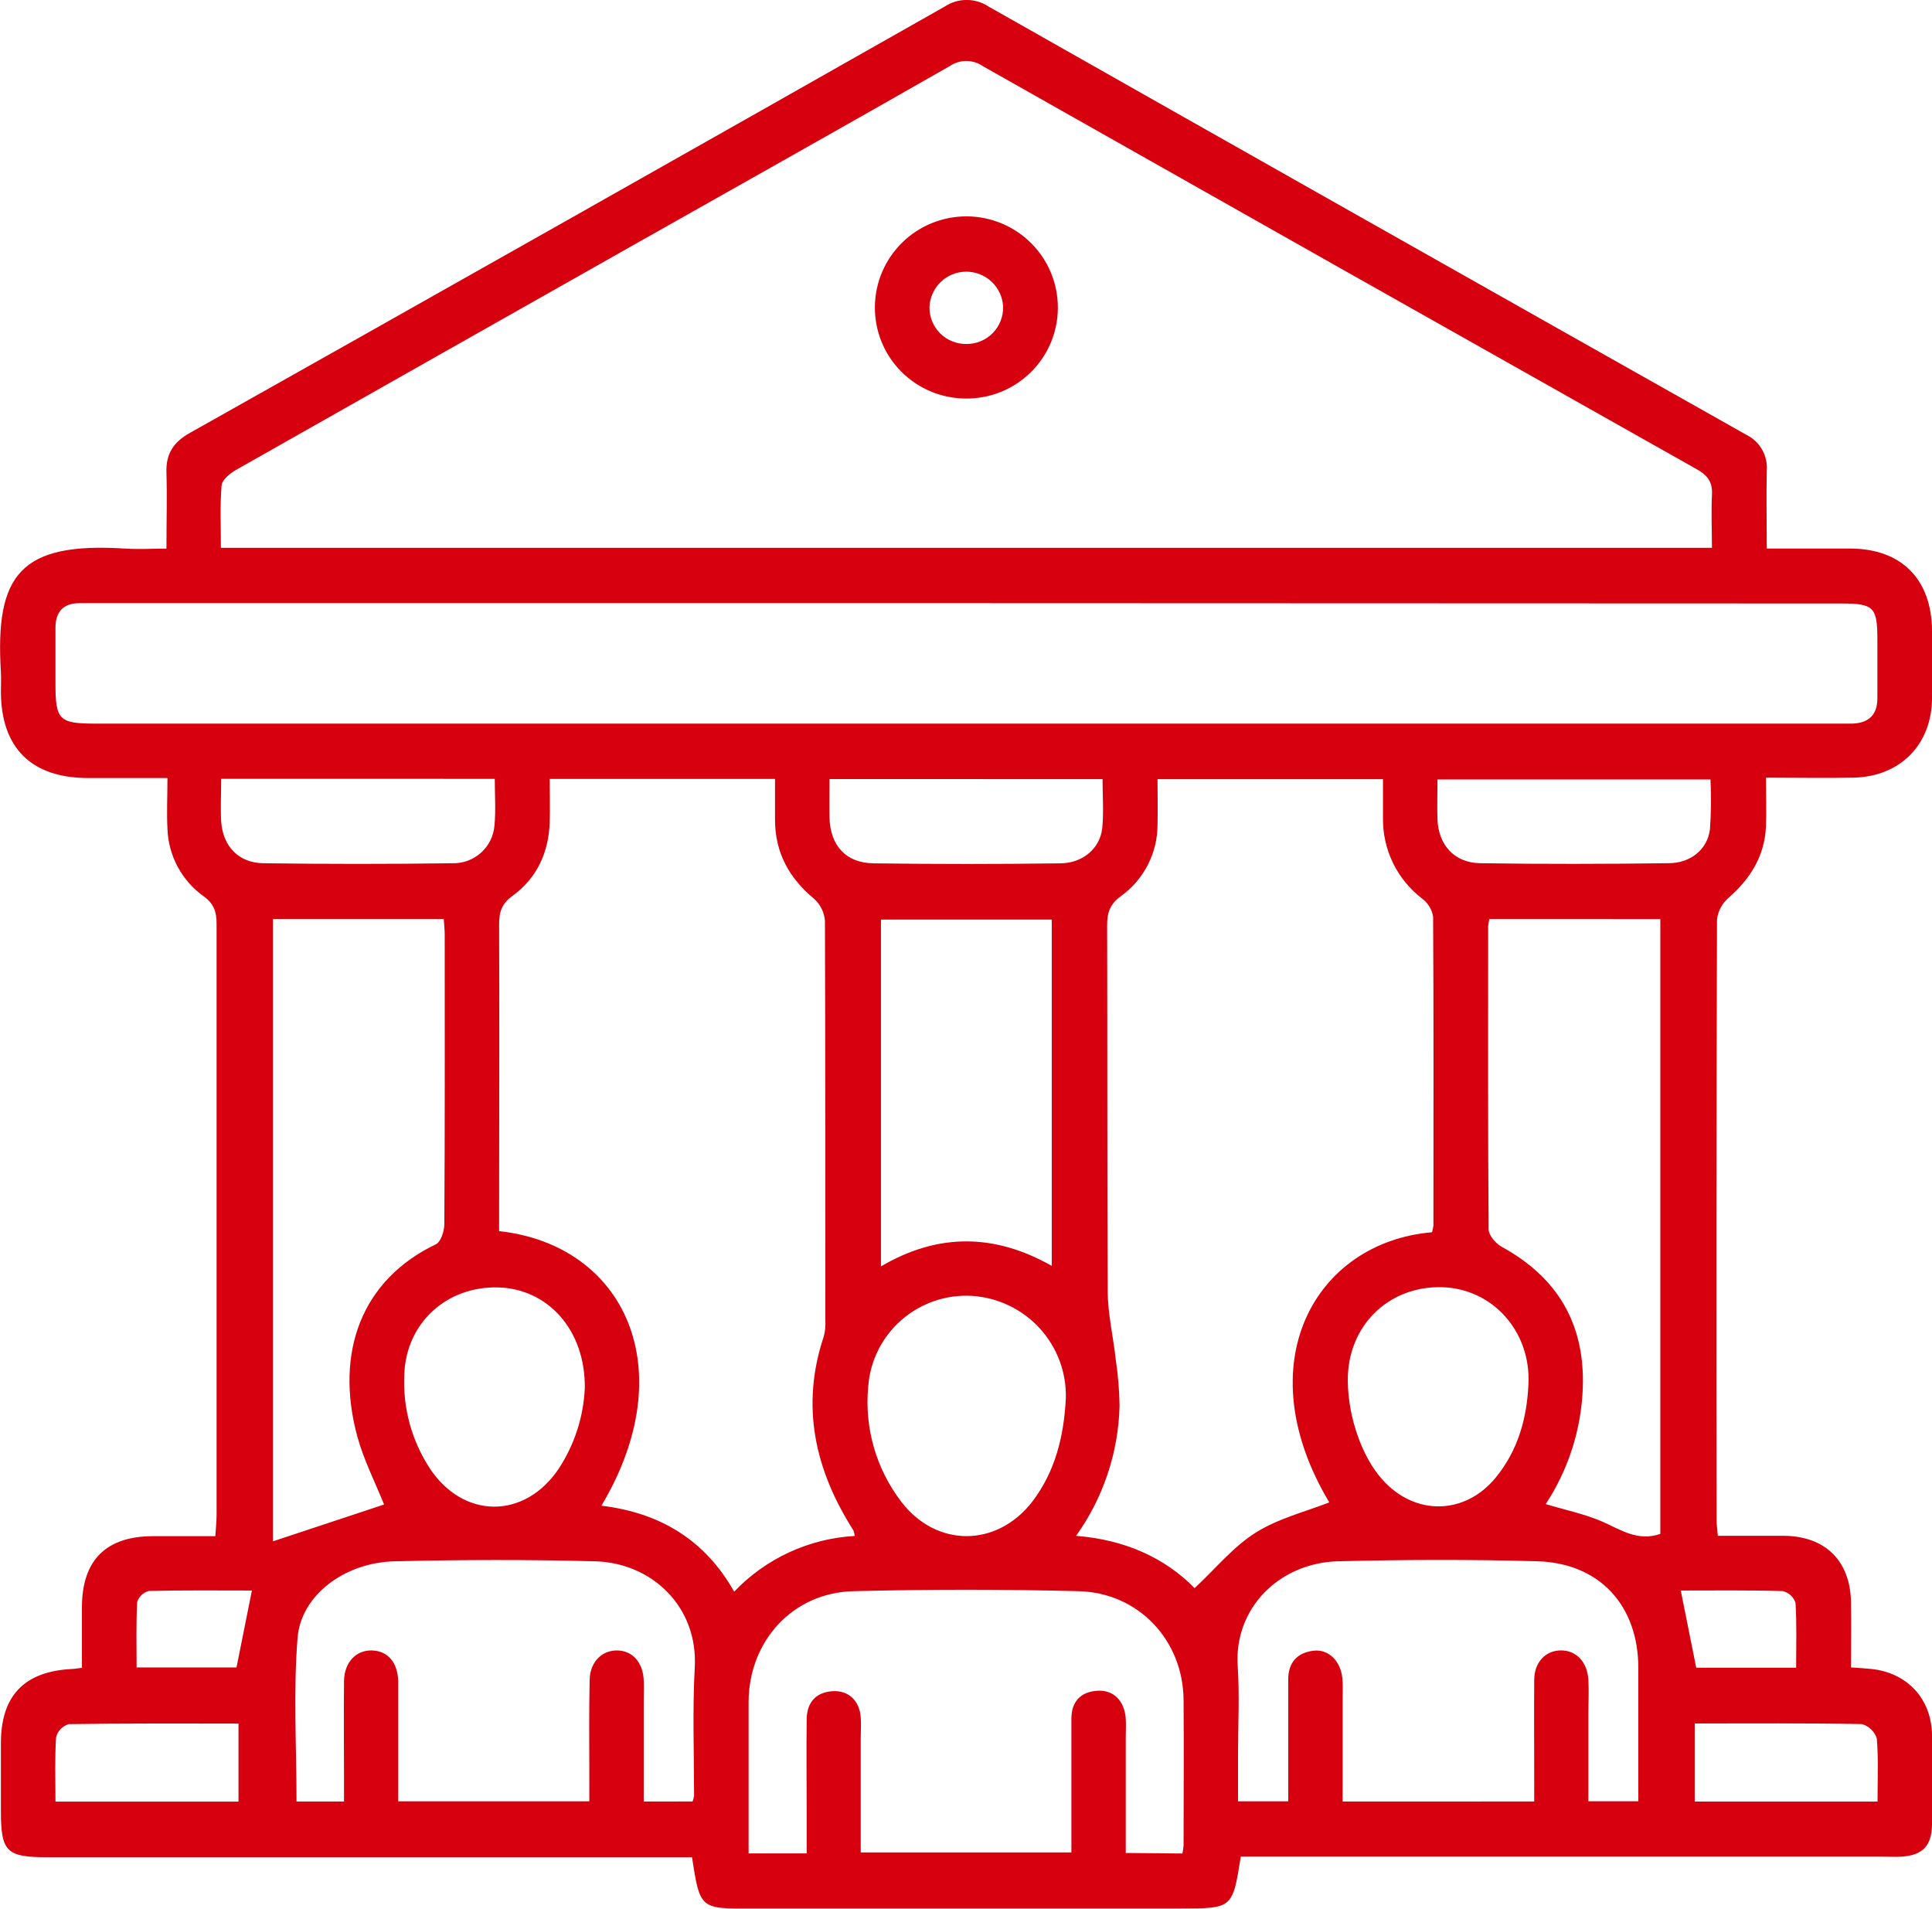 <svg xmlns="http://www.w3.org/2000/svg" width="83" height="82" viewBox="0 0 83 82" fill="none">
<g clip-path="url(#clip0_2874_1767)">
<path d="M29.729 79.78H2.012C0.278 79.78 0.039 79.537 0.039 77.801C0.039 76.829 0.039 75.854 0.039 74.882C0.039 72.845 1.038 71.802 3.074 71.695C3.183 71.695 3.297 71.67 3.52 71.644C3.52 70.767 3.52 69.89 3.52 69.011C3.534 67.008 4.566 65.993 6.57 65.989H9.251C9.272 65.648 9.305 65.356 9.305 65.065C9.305 56.608 9.305 48.151 9.305 39.694C9.305 39.194 9.211 38.84 8.758 38.508C8.29 38.176 7.906 37.74 7.635 37.236C7.364 36.731 7.213 36.172 7.194 35.6C7.158 34.912 7.194 34.22 7.194 33.421C5.978 33.421 4.872 33.421 3.764 33.421C1.342 33.414 0.044 32.119 0.039 29.709C0.039 29.431 0.053 29.152 0.039 28.874C-0.22 24.668 0.879 23.273 5.402 23.567C5.949 23.602 6.501 23.567 7.151 23.567C7.151 22.416 7.182 21.363 7.151 20.315C7.118 19.489 7.46 18.98 8.177 18.586C18.991 12.503 29.797 6.4 40.594 0.277C40.871 0.095 41.196 -0.002 41.528 -0.002C41.86 -0.002 42.185 0.095 42.462 0.277C53.3 6.418 64.148 12.548 75.007 18.668C75.297 18.807 75.538 19.03 75.698 19.308C75.858 19.587 75.928 19.907 75.901 20.226C75.878 21.305 75.901 22.385 75.901 23.564C77.154 23.564 78.316 23.564 79.476 23.564C81.688 23.564 82.99 24.884 83.001 27.103C83.001 28.078 83.013 29.05 83.001 30.023C82.977 32.001 81.623 33.361 79.634 33.405C78.414 33.43 77.197 33.405 75.867 33.405C75.867 34.171 75.892 34.834 75.867 35.493C75.814 36.768 75.197 37.749 74.252 38.575C73.977 38.814 73.802 39.147 73.763 39.508C73.736 48.102 73.73 56.697 73.745 65.292C73.745 65.483 73.774 65.672 73.8 65.973C74.755 65.973 75.693 65.973 76.631 65.973C78.419 65.986 79.491 67.052 79.52 68.822C79.536 69.736 79.52 70.651 79.52 71.626C79.851 71.65 80.119 71.666 80.385 71.692C81.936 71.853 82.979 72.97 83.001 74.528C83.022 75.807 83.017 77.087 83.001 78.367C82.99 79.288 82.606 79.691 81.703 79.755C81.426 79.775 81.145 79.755 80.868 79.755H53.305C52.952 81.981 52.952 81.981 50.713 81.981H32.318C30.073 82.001 30.073 82.001 29.729 79.78ZM9.49 23.533H73.546C73.546 22.756 73.51 22.011 73.546 21.272C73.582 20.722 73.376 20.429 72.898 20.159C62.675 14.401 52.453 8.63 42.23 2.845C42.019 2.698 41.768 2.62 41.511 2.62C41.255 2.62 41.004 2.698 40.793 2.845C36.325 5.395 31.836 7.917 27.354 10.447C21.619 13.688 15.882 16.933 10.143 20.184C9.884 20.331 9.542 20.609 9.52 20.851C9.446 21.726 9.49 22.612 9.49 23.533ZM41.53 25.91H3.411C2.723 25.91 2.39 26.277 2.383 26.949C2.383 27.755 2.383 28.561 2.383 29.368C2.383 30.926 2.54 31.084 4.095 31.084H78.91C79.134 31.084 79.357 31.084 79.581 31.084C80.284 31.057 80.658 30.706 80.653 29.985C80.653 29.15 80.653 28.316 80.653 27.481C80.653 26.066 80.501 25.923 79.067 25.923L41.53 25.91ZM36.72 65.98C36.71 65.897 36.691 65.815 36.662 65.737C35.008 63.144 34.387 60.396 35.393 57.4C35.449 57.183 35.471 56.957 35.458 56.733C35.458 51.002 35.458 45.274 35.44 39.543C35.408 39.181 35.239 38.844 34.966 38.602C33.894 37.712 33.295 36.614 33.295 35.21V33.459H23.616C23.616 34.111 23.634 34.716 23.616 35.322C23.571 36.617 23.073 37.718 22.018 38.482C21.54 38.827 21.44 39.198 21.442 39.732C21.46 43.849 21.442 47.967 21.442 52.081V52.885C26.853 53.481 29.338 58.822 25.837 64.68C28.326 64.98 30.27 66.122 31.541 68.372C32.899 66.947 34.751 66.091 36.72 65.98ZM61.521 52.934C61.55 52.84 61.57 52.743 61.581 52.645C61.581 48.223 61.594 43.8 61.568 39.376C61.518 39.07 61.351 38.794 61.103 38.606C60.569 38.199 60.138 37.673 59.844 37.07C59.551 36.467 59.404 35.804 59.414 35.135V33.47H49.728C49.728 34.151 49.744 34.783 49.728 35.415C49.73 36.018 49.588 36.612 49.313 37.149C49.038 37.686 48.638 38.15 48.146 38.502C47.668 38.851 47.563 39.225 47.563 39.761C47.579 44.989 47.563 50.221 47.588 55.447C47.588 56.43 47.825 57.412 47.934 58.398C48.032 59.055 48.086 59.718 48.097 60.383C48.05 62.391 47.399 64.339 46.229 65.975C48.329 66.138 50.052 66.925 51.321 68.221C52.23 67.373 52.986 66.44 53.944 65.837C54.903 65.234 56.051 64.947 57.108 64.538C53.533 58.564 56.5 53.361 61.519 52.934H61.521ZM50.796 79.62C50.82 79.508 50.837 79.395 50.847 79.281C50.847 77.196 50.865 75.111 50.847 73.025C50.83 70.473 48.926 68.421 46.352 68.352C43.121 68.269 39.89 68.269 36.657 68.352C34.054 68.419 32.175 70.489 32.16 73.103C32.16 74.134 32.16 75.162 32.16 76.19V79.615H34.656V78.095C34.656 76.675 34.638 75.258 34.656 73.84C34.669 73.139 35.042 72.687 35.784 72.647C36.454 72.612 36.919 73.052 36.977 73.76C37.002 74.063 36.977 74.37 36.977 74.677V79.573H46.028V78.505C46.028 76.947 46.028 75.389 46.028 73.831C46.028 73.117 46.401 72.676 47.145 72.629C47.836 72.585 48.307 73.057 48.363 73.822C48.381 74.098 48.363 74.379 48.363 74.657V79.597L50.796 79.62ZM11.725 39.476V66.211L16.5 64.629C16.111 63.658 15.624 62.71 15.351 61.707C14.364 58.066 15.559 54.966 18.718 53.455C18.942 53.35 19.087 52.885 19.089 52.587C19.114 48.443 19.107 44.299 19.105 40.155C19.105 39.933 19.08 39.726 19.064 39.476H11.725ZM63.985 39.476C63.96 39.579 63.942 39.683 63.932 39.788C63.932 44.126 63.918 48.467 63.952 52.803C63.952 53.061 64.253 53.415 64.508 53.555C66.919 54.872 68.094 56.873 67.998 59.619C67.934 61.397 67.383 63.123 66.405 64.611C67.272 64.871 68.094 65.04 68.845 65.368C69.633 65.713 70.351 66.227 71.329 65.891V39.479L63.985 39.476ZM29.756 77.385C29.783 77.305 29.804 77.222 29.818 77.138C29.818 75.302 29.747 73.464 29.847 71.632C29.995 69.011 27.997 67.132 25.566 67.068C22.698 66.992 19.824 66.999 16.955 67.068C14.817 67.117 12.934 68.512 12.784 70.355C12.598 72.665 12.739 75.004 12.739 77.388H14.779V76.464C14.779 75.046 14.763 73.626 14.779 72.209C14.793 71.397 15.306 70.874 15.99 70.898C16.674 70.922 17.08 71.425 17.107 72.202C17.107 72.507 17.107 72.814 17.107 73.119V77.379H25.318V76.322C25.318 74.93 25.3 73.54 25.332 72.151C25.352 71.383 25.863 70.889 26.518 70.898C27.173 70.907 27.622 71.41 27.655 72.18C27.669 72.485 27.655 72.792 27.655 73.099V77.388L29.756 77.385ZM65.911 77.385V76.428C65.911 75.008 65.9 73.591 65.911 72.173C65.911 71.405 66.396 70.902 67.051 70.896C67.705 70.889 68.192 71.383 68.237 72.151C68.266 72.649 68.237 73.152 68.237 73.651V77.376H70.384C70.384 75.422 70.384 73.537 70.384 71.65C70.384 68.962 68.713 67.139 66.032 67.066C63.192 66.986 60.346 66.997 57.506 67.066C54.972 67.124 53.006 69.069 53.173 71.579C53.256 72.825 53.187 74.08 53.187 75.333V77.379H55.343V76.408C55.343 74.99 55.343 73.572 55.343 72.153C55.343 71.425 55.718 70.996 56.426 70.909C57.075 70.831 57.597 71.354 57.669 72.093C57.698 72.398 57.68 72.705 57.68 73.012C57.68 74.454 57.68 75.905 57.68 77.388L65.911 77.385ZM37.846 54.401C40.315 52.947 42.746 52.996 45.184 54.378V39.501H37.846V54.401ZM45.789 60.064C45.819 58.956 45.416 57.879 44.667 57.059C43.917 56.24 42.878 55.741 41.767 55.667C40.656 55.599 39.564 55.972 38.727 56.703C37.89 57.434 37.377 58.464 37.299 59.57C37.133 61.335 37.639 63.097 38.717 64.506C40.228 66.485 42.82 66.476 44.348 64.506C45.34 63.205 45.709 61.678 45.789 60.064ZM57.903 59.337C57.919 60.894 58.518 62.599 59.394 63.565C60.788 65.123 62.935 65.087 64.258 63.471C65.212 62.308 65.598 60.93 65.663 59.455C65.773 57.189 64.119 55.346 61.934 55.293C59.619 55.244 57.87 56.986 57.903 59.337ZM25.124 59.626C25.151 57.127 23.54 55.373 21.426 55.304C19.192 55.231 17.438 56.837 17.369 59.052C17.3 60.478 17.686 61.889 18.47 63.084C19.918 65.259 22.528 65.265 23.991 63.109C24.677 62.071 25.068 60.867 25.124 59.626ZM9.502 33.454C9.502 34.122 9.468 34.714 9.502 35.29C9.575 36.356 10.252 37.071 11.325 37.082C14.024 37.119 16.724 37.119 19.424 37.082C19.879 37.096 20.321 36.936 20.66 36.634C20.999 36.332 21.207 35.911 21.243 35.459C21.305 34.807 21.256 34.146 21.256 33.456L9.502 33.454ZM73.483 33.483H61.755C61.755 34.097 61.737 34.649 61.755 35.201C61.796 36.294 62.481 37.064 63.583 37.08C66.284 37.122 68.983 37.115 71.685 37.08C72.636 37.08 73.356 36.479 73.461 35.624C73.511 34.912 73.518 34.197 73.483 33.483ZM35.636 33.465C35.636 34.066 35.625 34.592 35.636 35.114C35.665 36.321 36.338 37.073 37.533 37.086C40.201 37.122 42.87 37.122 45.541 37.086C46.522 37.086 47.266 36.434 47.353 35.566C47.422 34.888 47.366 34.195 47.366 33.468L35.636 33.465ZM10.246 77.392V74.038C7.788 74.038 5.366 74.025 2.951 74.063C2.82 74.102 2.702 74.174 2.607 74.272C2.512 74.369 2.444 74.49 2.41 74.621C2.35 75.527 2.383 76.439 2.383 77.392H10.246ZM72.806 74.034V77.39H80.66C80.66 76.453 80.704 75.56 80.629 74.681C80.583 74.532 80.499 74.396 80.386 74.288C80.273 74.179 80.135 74.101 79.983 74.06C77.61 74.016 75.244 74.034 72.797 74.034H72.806ZM10.822 68.323C9.37 68.323 7.88 68.305 6.389 68.343C6.273 68.374 6.166 68.435 6.079 68.518C5.992 68.602 5.928 68.706 5.893 68.822C5.844 69.752 5.869 70.687 5.869 71.628H10.161L10.822 68.323ZM72.871 71.639H77.163C77.163 70.671 77.194 69.758 77.136 68.85C77.096 68.727 77.024 68.615 76.928 68.527C76.831 68.439 76.714 68.377 76.587 68.348C75.119 68.303 73.649 68.323 72.207 68.323C72.433 69.451 72.65 70.526 72.871 71.639Z" fill="#D7000F"/>
<path d="M41.485 17.12C40.969 17.117 40.458 17.014 39.982 16.814C39.507 16.614 39.075 16.323 38.713 15.957C38.35 15.591 38.064 15.156 37.871 14.68C37.678 14.203 37.581 13.693 37.586 13.178C37.594 12.14 38.017 11.148 38.759 10.42C39.502 9.691 40.505 9.287 41.548 9.295C42.59 9.303 43.586 9.724 44.317 10.464C45.049 11.204 45.455 12.203 45.446 13.241C45.443 13.755 45.338 14.263 45.137 14.737C44.936 15.21 44.643 15.64 44.275 16C43.907 16.361 43.471 16.645 42.992 16.837C42.513 17.029 42.001 17.125 41.485 17.12ZM41.53 14.776C41.739 14.777 41.946 14.735 42.139 14.654C42.331 14.573 42.506 14.454 42.652 14.305C42.798 14.155 42.912 13.978 42.988 13.784C43.064 13.59 43.1 13.382 43.094 13.174C43.075 12.767 42.898 12.382 42.601 12.102C42.303 11.821 41.908 11.667 41.499 11.67C41.089 11.674 40.697 11.836 40.405 12.122C40.113 12.408 39.943 12.795 39.932 13.203C39.93 13.412 39.97 13.619 40.05 13.812C40.13 14.005 40.247 14.18 40.396 14.327C40.545 14.473 40.722 14.589 40.917 14.666C41.112 14.743 41.32 14.781 41.53 14.776Z" fill="#D7000F"/>
</g>
<defs>
<clipPath id="clip0_2874_1767">
<rect width="83" height="82" fill="white"/>
</clipPath>
</defs>
</svg>